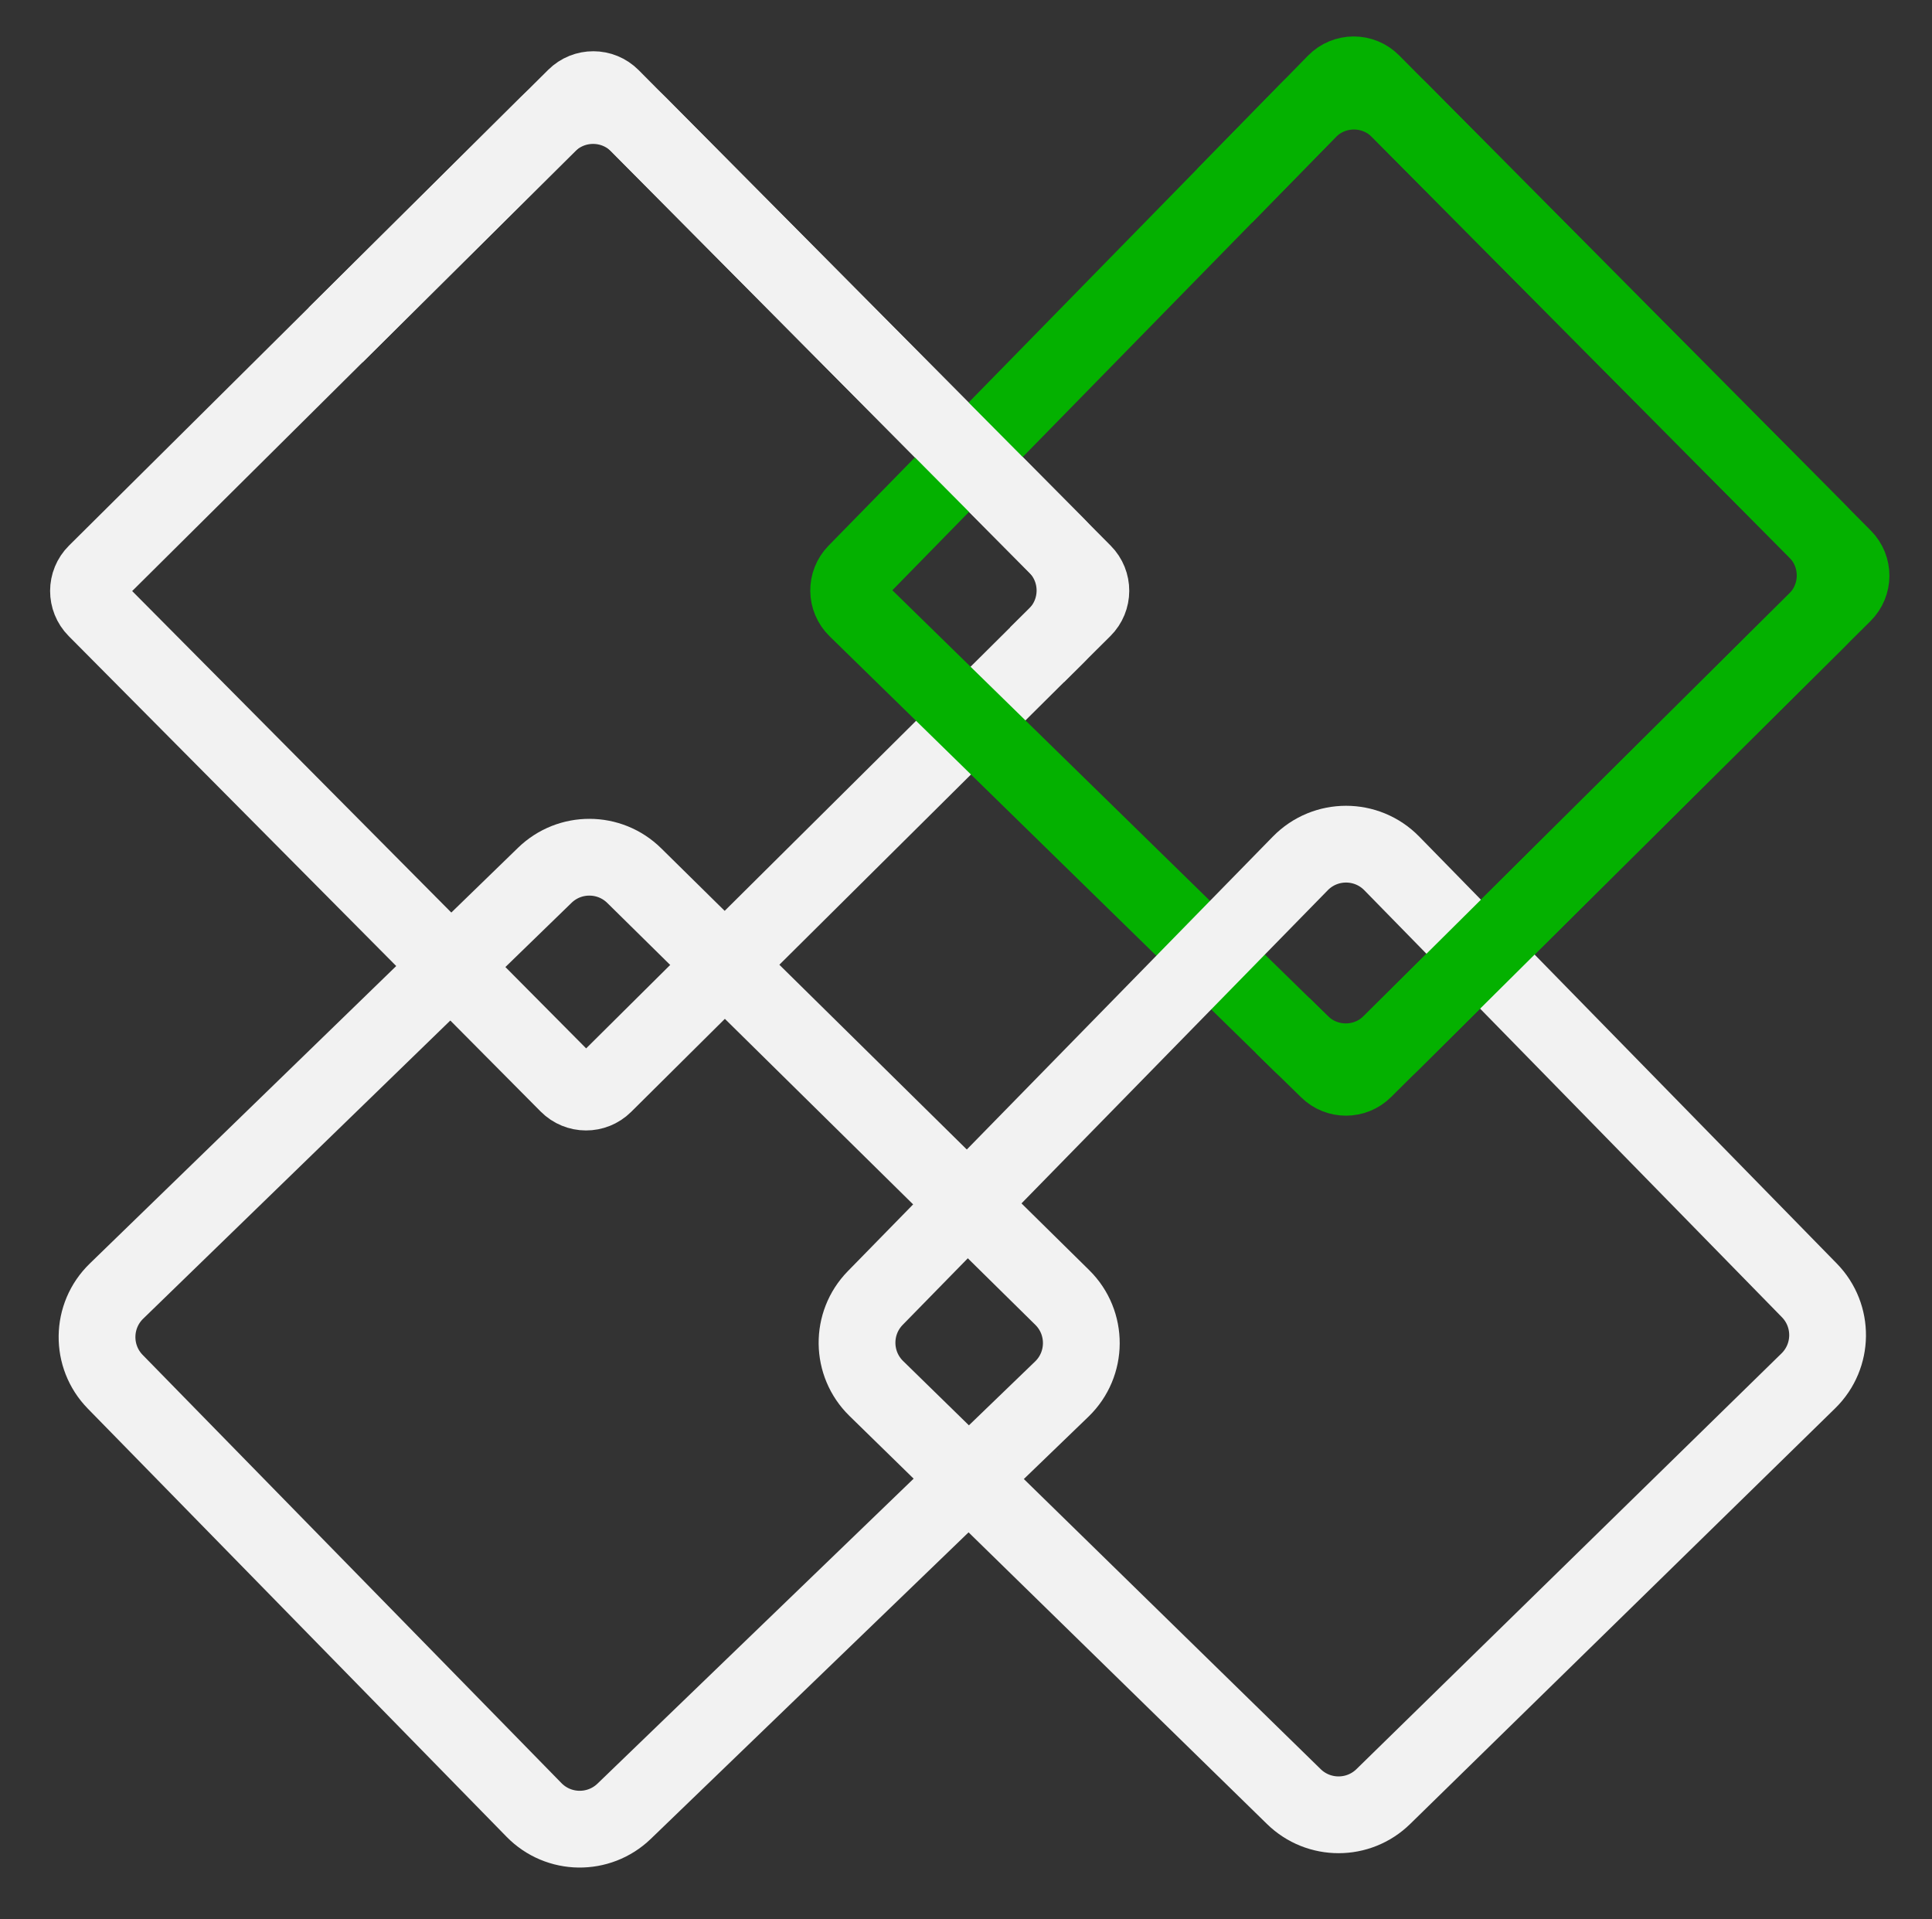 <svg width="151" height="150" viewBox="0 0 151 150" fill="none" xmlns="http://www.w3.org/2000/svg">
<rect x="0" y="0" width="151" height="150" fill="#333333" stroke="none"/>
<path d="M47.215 84.767L84.668 47.585C85.452 46.807 85.457 45.541 84.678 44.757L47.789 7.596C47.01 6.812 45.744 6.807 44.96 7.586L7.507 44.767C6.723 45.545 6.719 46.812 7.497 47.596L44.387 84.756C45.165 85.54 46.431 85.545 47.215 84.767Z" stroke="#F2F2F2" stroke-width="6"/>
<path d="M106.606 83.611L144.08 46.409C144.864 45.63 144.869 44.364 144.09 43.58L107.221 6.44C106.435 5.648 105.153 5.653 104.372 6.45L66.899 44.746C66.127 45.536 66.141 46.803 66.931 47.575L103.799 83.622C104.58 84.386 105.83 84.381 106.606 83.611Z" stroke="#04B100" stroke-width="6"/>
<path d="M48.782 141.552L82.985 108.56C85.008 106.608 85.025 103.373 83.023 101.4L49.571 68.432C47.635 66.524 44.529 66.513 42.579 68.406L9.101 100.906C7.114 102.835 7.073 106.011 9.009 107.99L41.736 141.449C43.657 143.414 46.804 143.459 48.782 141.552Z" stroke="#F2F2F2" stroke-width="6"/>
<path d="M108.114 140.405L141.335 107.916C143.31 105.985 143.345 102.819 141.414 100.845L108.777 67.478C106.816 65.472 103.59 65.472 101.628 67.478L68.409 101.441C66.477 103.416 66.513 106.582 68.489 108.513L101.123 140.406C103.066 142.305 106.171 142.305 108.114 140.405Z" stroke="#F2F2F2" stroke-width="6"/>
<path d="M81.052 51.176L82.541 49.699C84.5 47.753 84.512 44.587 82.566 42.628L49.904 9.725C47.958 7.765 44.792 7.754 42.833 9.699L26.235 26.176" stroke="#F2F2F2" stroke-width="6"/>
<path d="M100.245 80.147L101.686 81.556C103.64 83.466 106.766 83.454 108.705 81.529L115.282 74.999L125.355 64.999L141.952 48.522C143.912 46.577 143.923 43.411 141.978 41.451L109.367 8.6C107.401 6.62 104.196 6.632 102.245 8.626L95.72 15.294" stroke="#04B100" stroke-width="6"/>
</svg>
